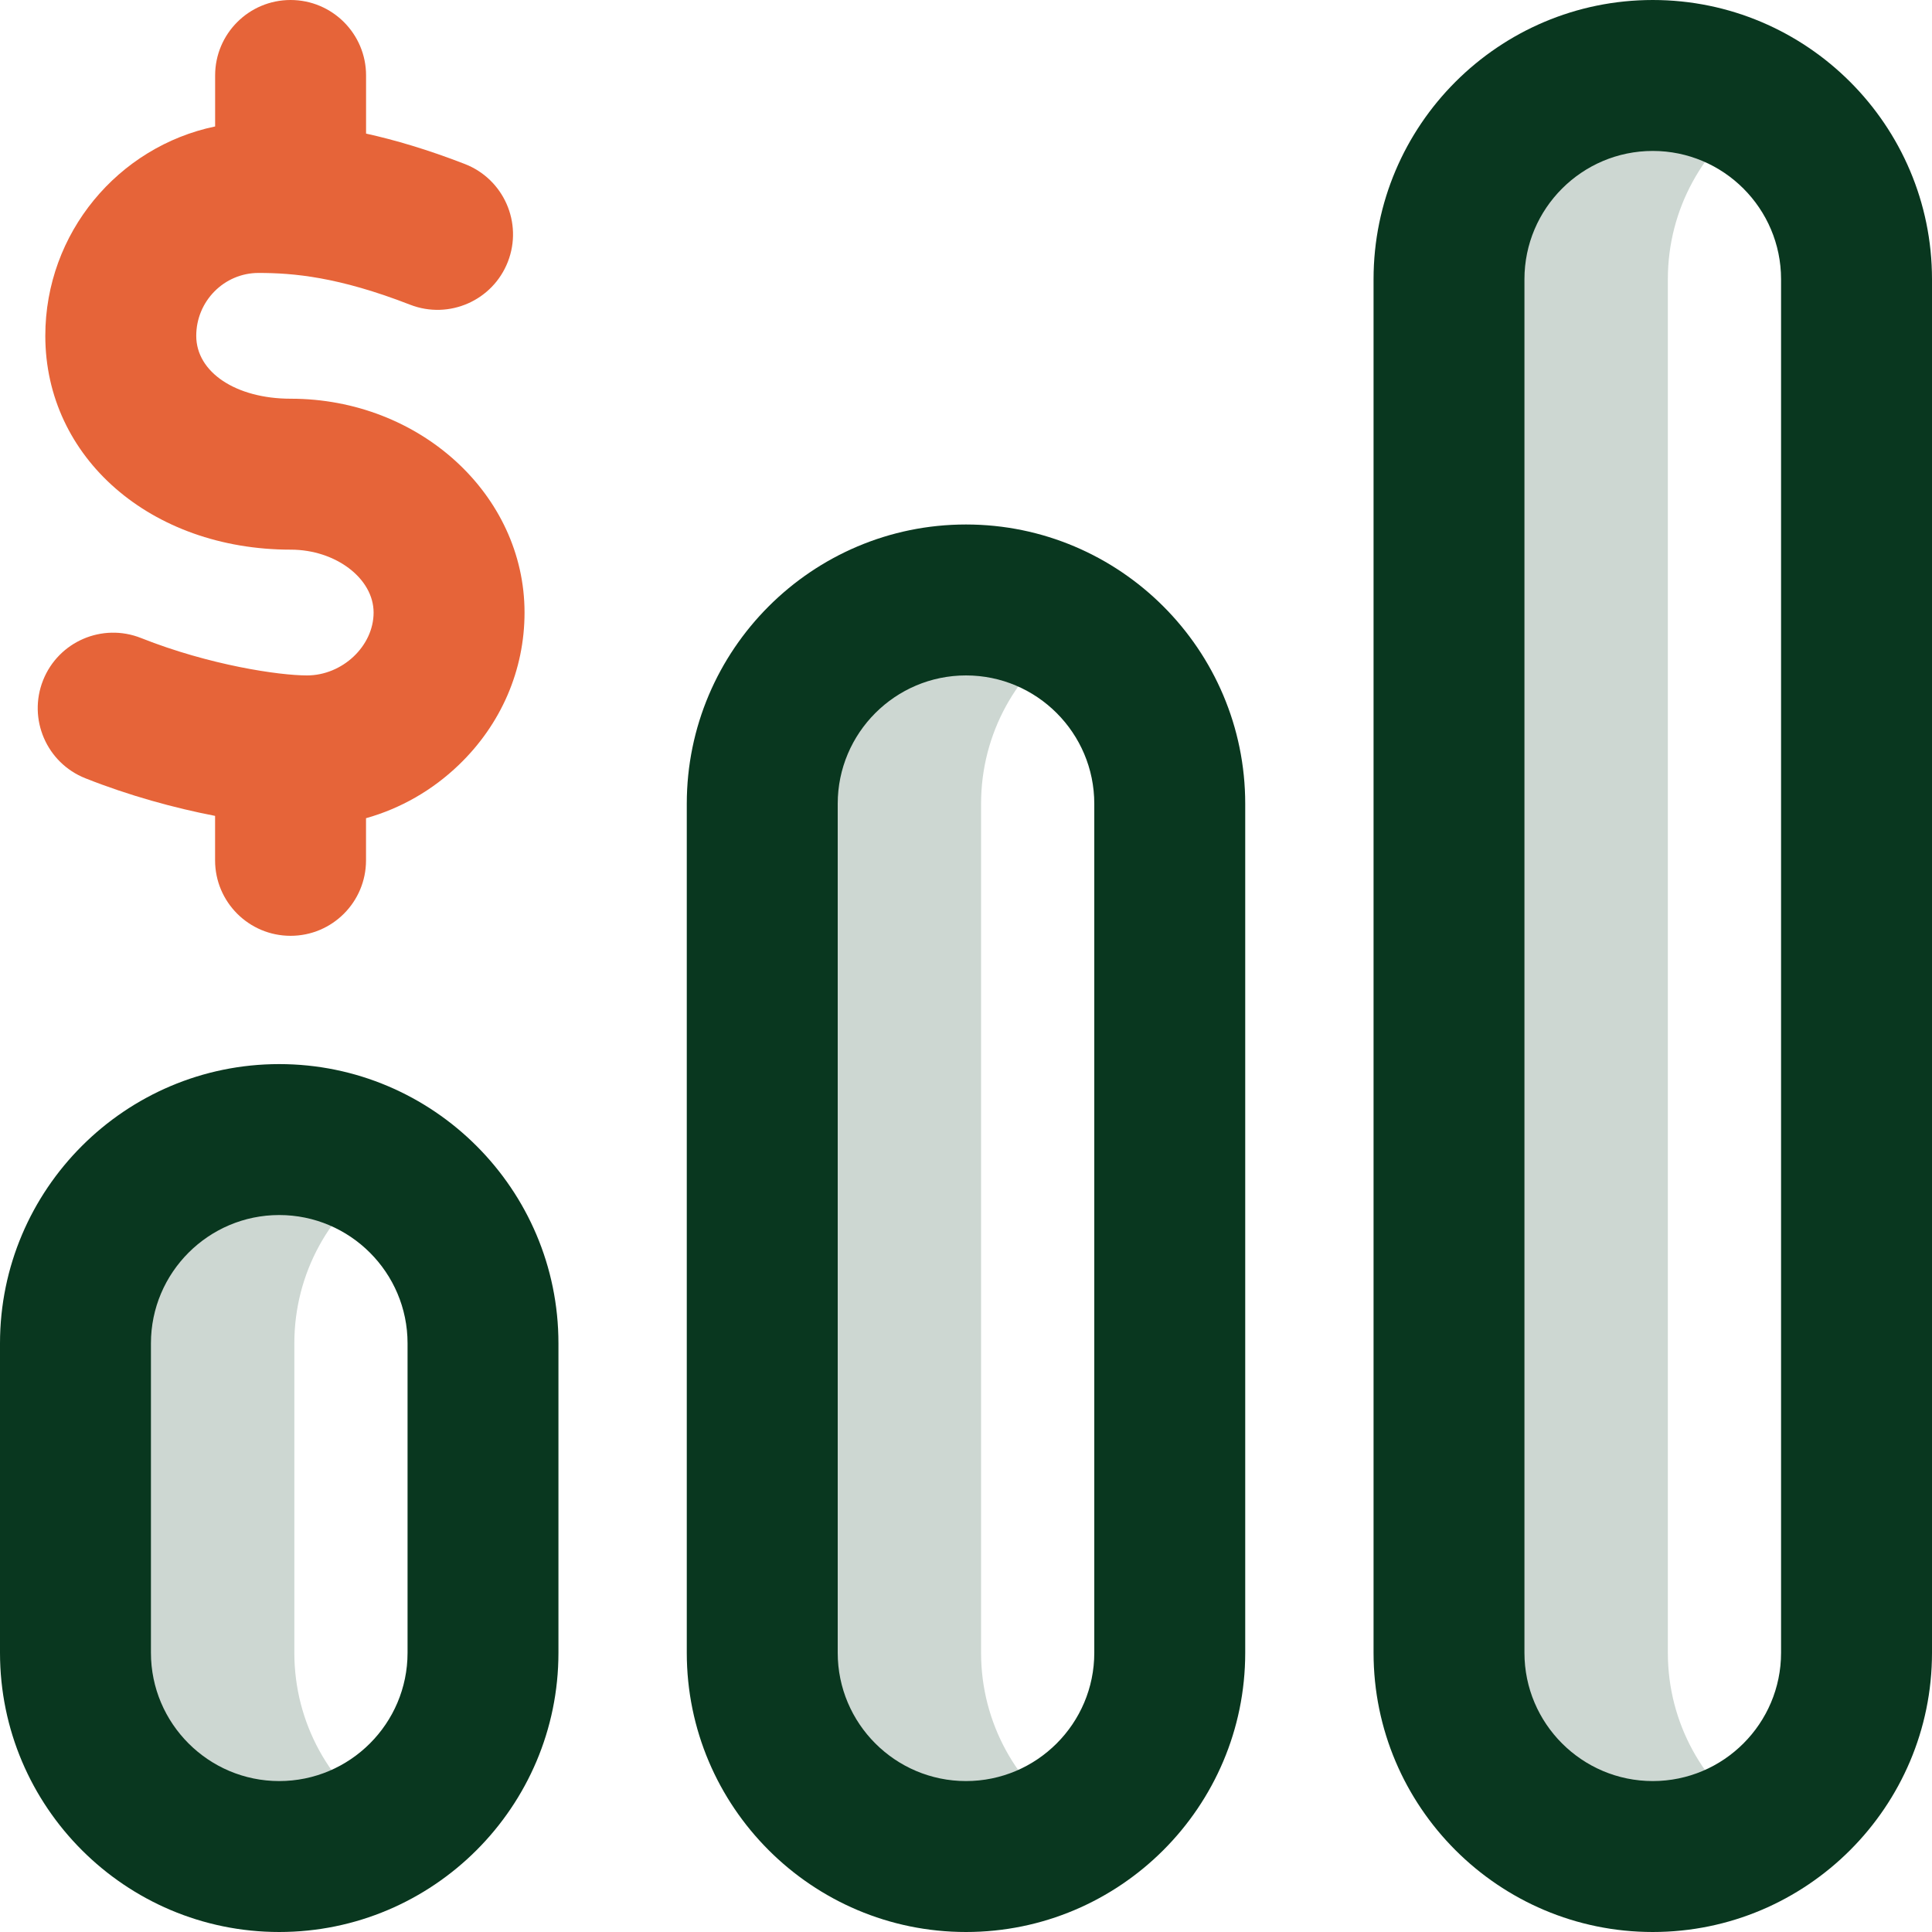 <svg width="40" height="40" viewBox="0 0 40 40" xmlns="http://www.w3.org/2000/svg">
  <path d="M7.969 37.727C7.298 38.175 6.649 38.438 5.781 38.438C3.451 38.438 1.562 36.549 1.562 34.219V27.812C1.562 25.483 3.451 23.594 5.781 23.594C6.649 23.594 7.298 23.856 7.969 24.305C6.838 25.061 6.094 26.35 6.094 27.812V34.219C6.094 35.681 6.838 36.97 7.969 37.727ZM20.312 34.219V16.641C20.312 15.178 21.057 13.89 22.188 13.133C21.517 12.684 20.867 12.422 20 12.422C17.67 12.422 15.781 14.311 15.781 16.641V34.219C15.781 36.549 17.67 38.438 20 38.438C20.867 38.438 21.517 38.175 22.188 37.727C21.057 36.97 20.312 35.681 20.312 34.219ZM34.531 34.219V5.781C34.531 4.319 35.276 3.03 36.406 2.273C35.736 1.825 35.086 1.562 34.219 1.562C31.889 1.562 30 3.451 30 5.781V34.219C30 36.549 31.889 38.438 34.219 38.438C35.086 38.438 35.736 38.175 36.406 37.727C35.276 36.97 34.531 35.681 34.531 34.219Z" fill="#cdd7d2"/>
  <path d="M34.219 40C31.031 40 28.438 37.407 28.438 34.219V5.781C28.438 2.593 31.031 0 34.219 0C37.407 0 40 2.593 40 5.781V34.219C40 37.407 37.407 40 34.219 40ZM34.219 3.125C32.754 3.125 31.562 4.317 31.562 5.781V34.219C31.562 35.683 32.754 36.875 34.219 36.875C35.683 36.875 36.875 35.683 36.875 34.219V5.781C36.875 4.317 35.683 3.125 34.219 3.125ZM5.781 40C2.593 40 0 37.407 0 34.219V27.812C0 24.625 2.593 22.031 5.781 22.031C8.969 22.031 11.562 24.625 11.562 27.812V34.219C11.562 37.407 8.969 40 5.781 40ZM5.781 25.156C4.317 25.156 3.125 26.348 3.125 27.812V34.219C3.125 35.683 4.317 36.875 5.781 36.875C7.246 36.875 8.438 35.683 8.438 34.219V27.812C8.438 26.348 7.246 25.156 5.781 25.156ZM20 40C16.812 40 14.219 37.407 14.219 34.219V16.641C14.219 13.453 16.812 10.859 20 10.859C23.188 10.859 25.781 13.453 25.781 16.641V34.219C25.781 37.407 23.188 40 20 40ZM20 13.984C18.535 13.984 17.344 15.176 17.344 16.641V34.219C17.344 35.683 18.535 36.875 20 36.875C21.465 36.875 22.656 35.683 22.656 34.219V16.641C22.656 15.176 21.465 13.984 20 13.984Z" fill="#09371f"/>
  <path d="M10.86 12.682C10.86 10.241 8.689 8.255 6.02 8.255C4.886 8.255 4.063 7.708 4.063 6.953C4.063 6.235 4.641 5.651 5.352 5.651C6.069 5.651 7.002 5.729 8.492 6.309C9.296 6.621 10.202 6.223 10.515 5.419C10.828 4.614 10.429 3.709 9.625 3.396C8.849 3.095 8.173 2.897 7.579 2.766V1.562C7.579 0.7 6.879 0 6.016 0C5.153 0 4.454 0.7 4.454 1.562V2.618C2.449 3.036 0.938 4.821 0.938 6.953C0.938 9.477 3.123 11.38 6.02 11.38C6.95 11.38 7.735 11.976 7.735 12.682C7.735 13.376 7.09 13.984 6.355 13.984C5.781 13.984 4.342 13.774 2.921 13.21C2.119 12.891 1.211 13.282 0.892 14.084C0.573 14.886 0.965 15.795 1.767 16.113C2.672 16.473 3.616 16.73 4.453 16.892V17.812C4.453 18.675 5.153 19.375 6.016 19.375C6.879 19.375 7.578 18.675 7.578 17.812V16.94C8.293 16.739 8.953 16.363 9.503 15.833C10.378 14.99 10.86 13.871 10.86 12.682Z" fill="#e66439"/>
</svg>
